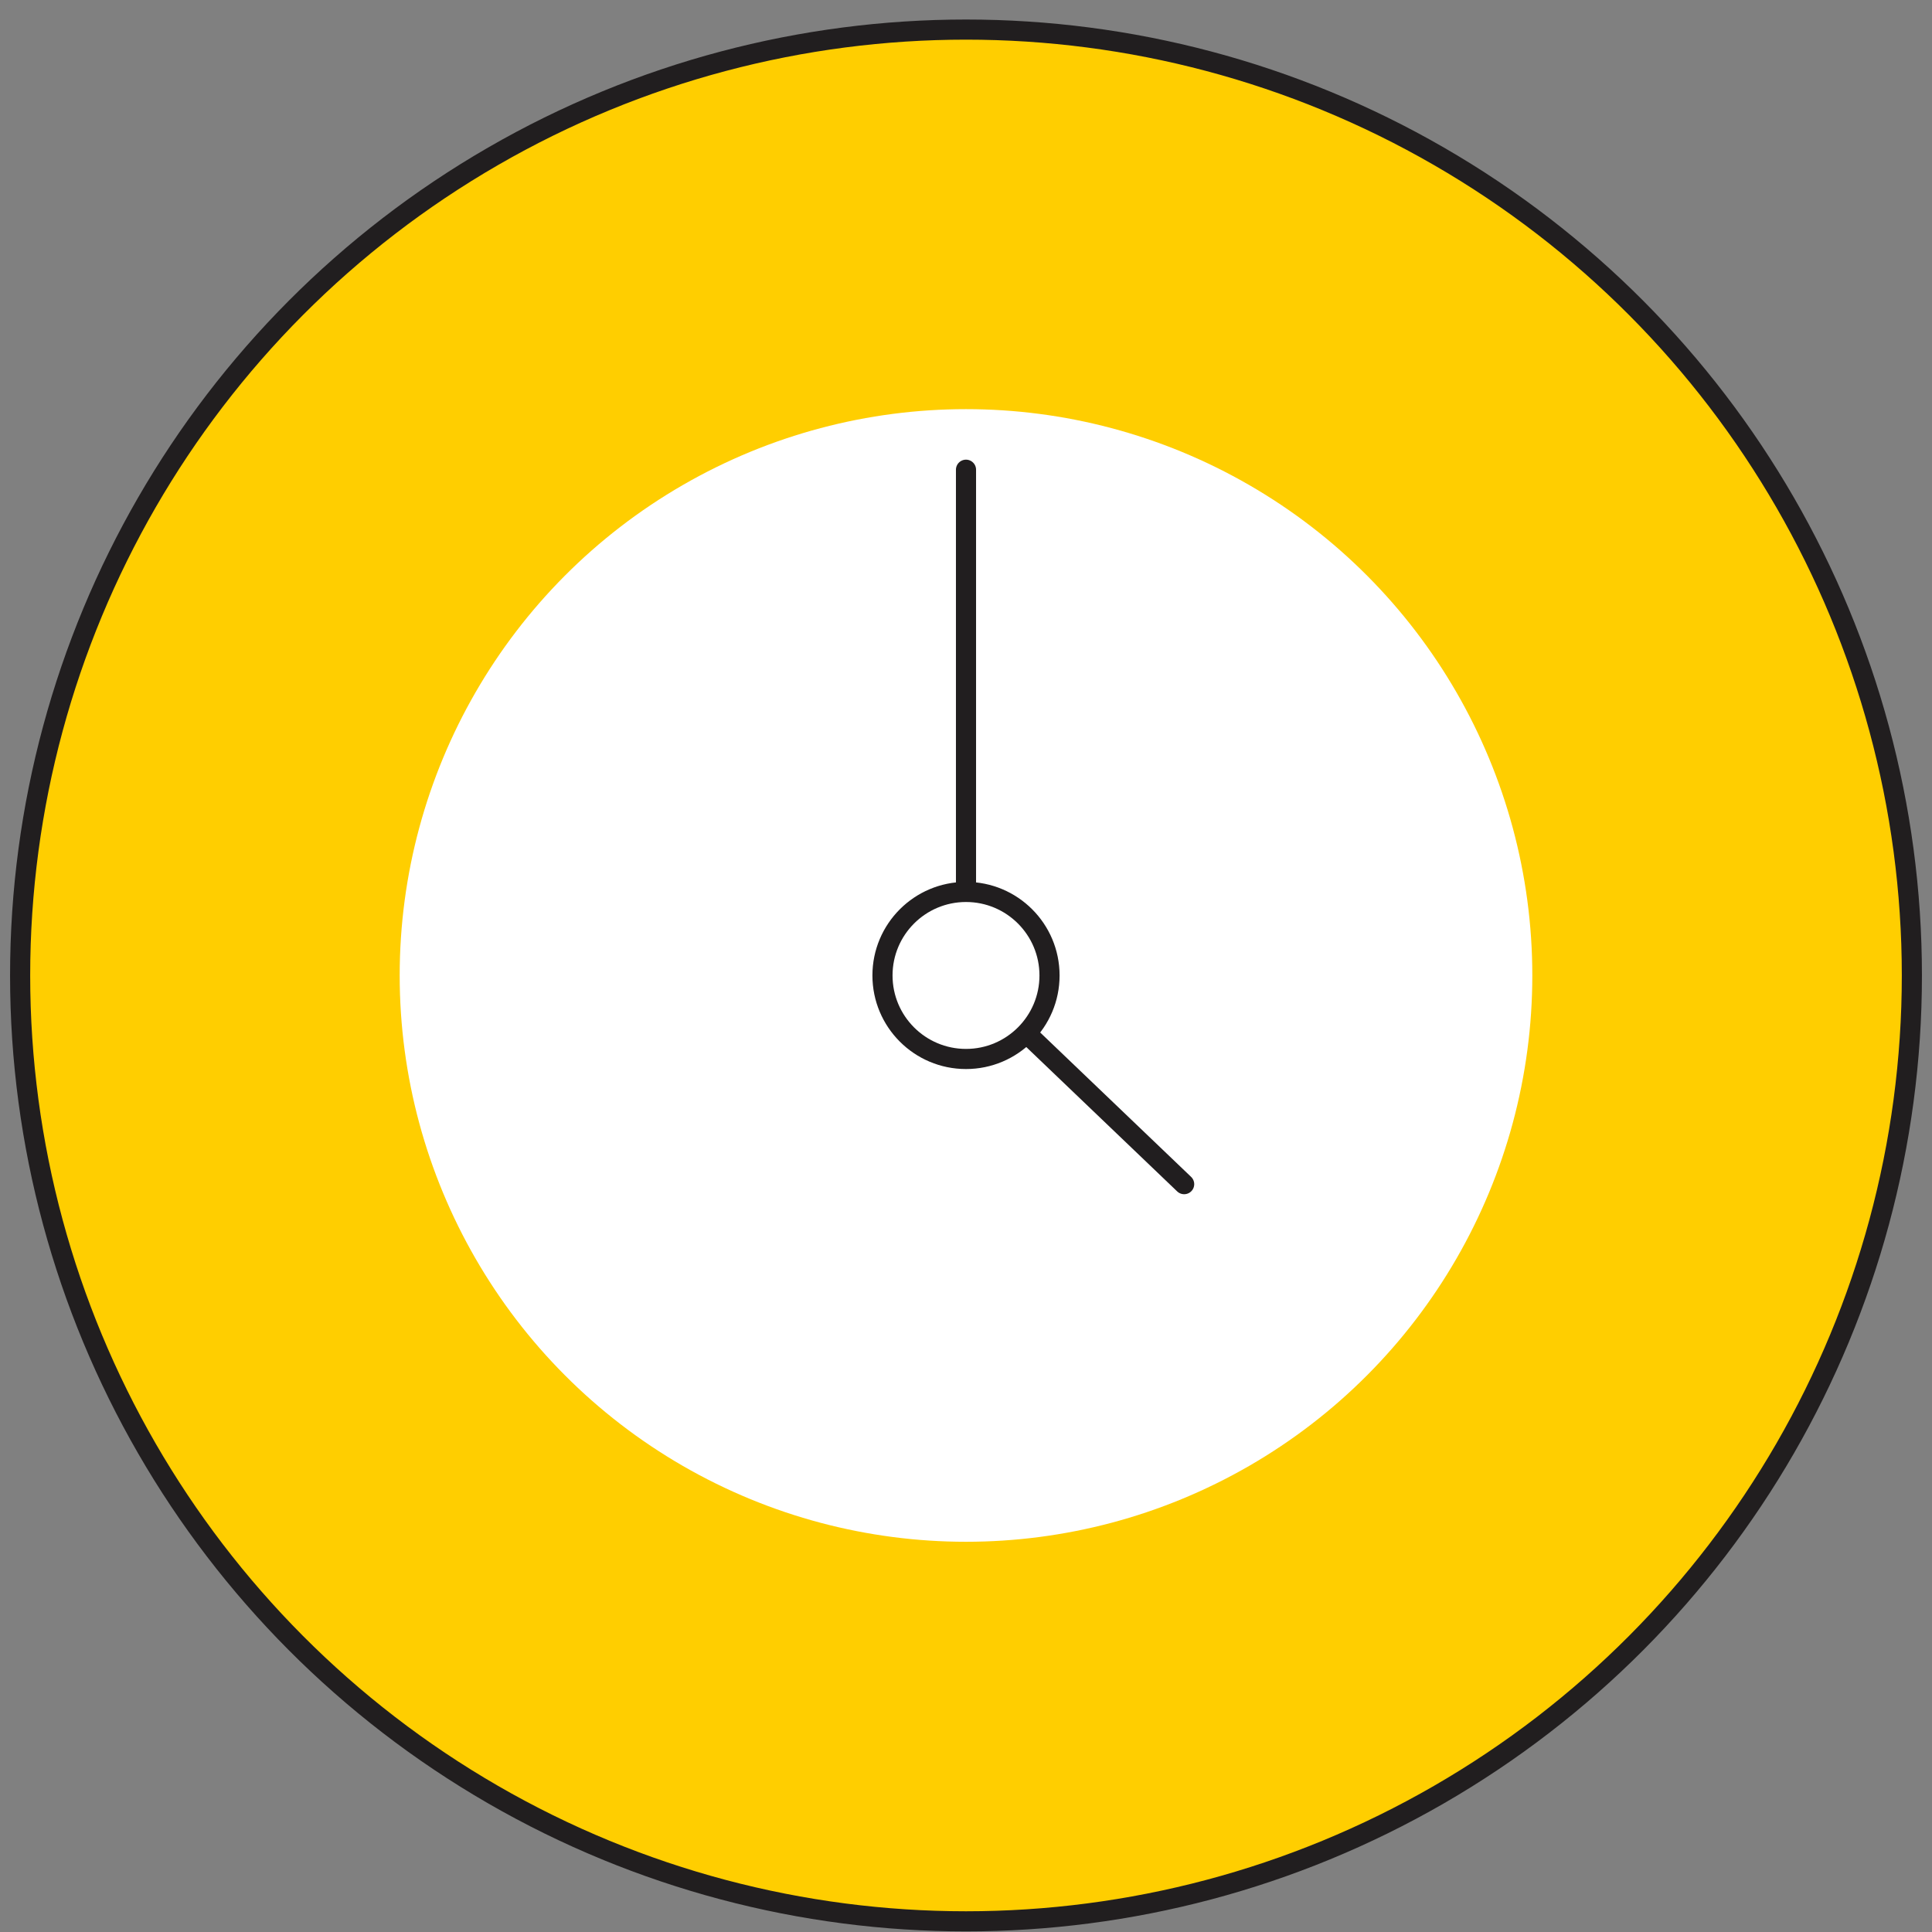 <?xml version="1.0" encoding="UTF-8"?>
<svg xmlns="http://www.w3.org/2000/svg" id="Layer_1" viewBox="0 0 96 96">
  <rect x="0" y="0" width="96" height="96" fill="#808080" stroke="none"/>
  <defs>
    <style>.cls-1,.cls-2{fill:none;}.cls-3{fill:#ffce00;}.cls-3,.cls-4,.cls-2{stroke:#211e1f;stroke-linecap:round;stroke-linejoin:round;}.cls-4,.cls-5{fill:#fff;}</style>
  </defs>
  <circle class="cls-3" cx="48" cy="48.47" r="47"></circle>
  <rect class="cls-1" x="0" y=".47" width="96" height="96"></rect>
  <rect class="cls-1" x="0" y=".47" width="96" height="96"></rect>
  <circle class="cls-5" cx="48" cy="48.47" r="28.14"></circle>
  <polyline class="cls-2" points="48 23.34 48 48.47 58.84 58.84"></polyline>
  <circle class="cls-4" cx="48" cy="48.47" r="4.15"></circle>
</svg>
